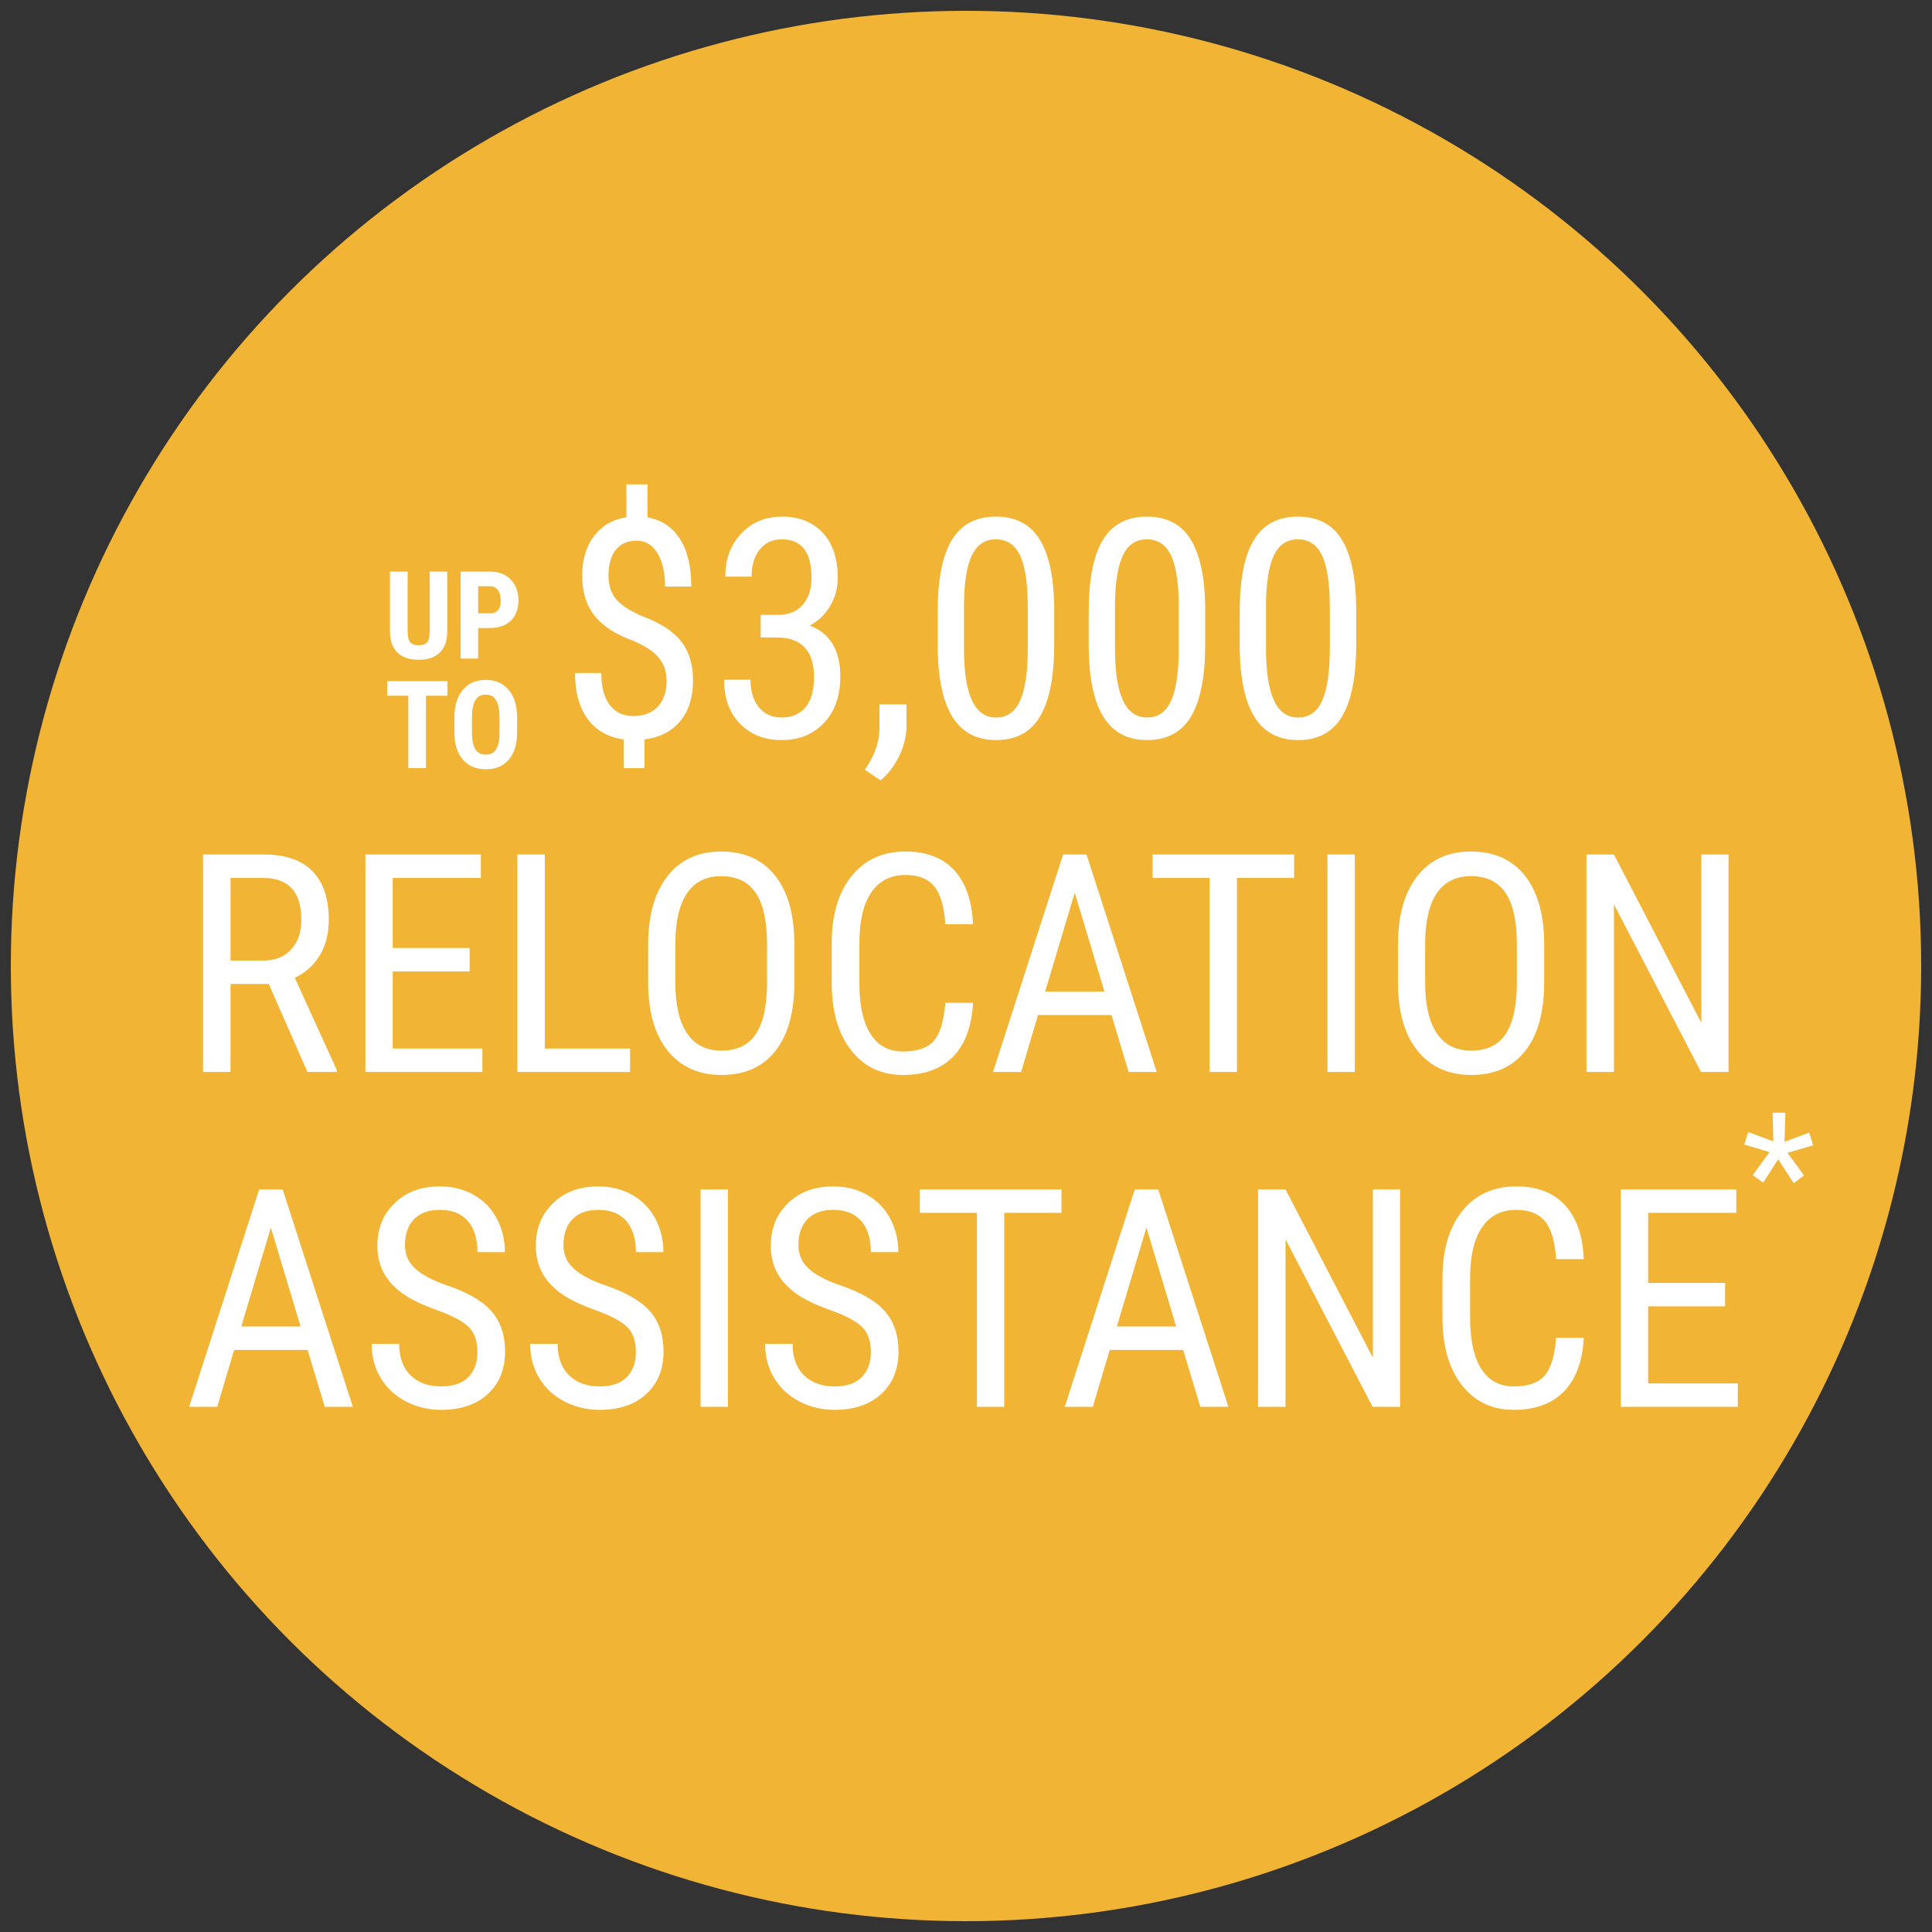 <?xml version="1.0" encoding="utf-8"?>
<!-- Generator: Adobe Illustrator 27.5.0, SVG Export Plug-In . SVG Version: 6.00 Build 0)  -->
<svg version="1.1" id="Layer_1" xmlns="http://www.w3.org/2000/svg" xmlns:xlink="http://www.w3.org/1999/xlink" x="0px" y="0px"
	 viewBox="0 0 600 600" enable-background="new 0 0 600 600" xml:space="preserve">
<rect x="0" y="0" width="600" height="600" fill="#333333" stroke="none"/>
<circle fill="#F1B434" cx="300" cy="300" r="296.641"/>
<g>
	<path fill="#FFFFFF" d="M207.018,211.492c0-2.809-0.773-5.177-2.319-7.107c-1.547-1.929-4.206-3.711-7.979-5.347
		c-5.536-2.01-9.572-4.631-12.107-7.862c-2.536-3.231-3.804-7.336-3.804-12.316c0-5.071,1.229-9.208,3.688-12.409
		c2.458-3.2,5.805-5.141,10.042-5.821v-10.205h6.541v10.251c4.329,0.773,7.677,2.977,10.043,6.61
		c2.365,3.634,3.548,8.59,3.548,14.867h-8.118c0-4.298-0.789-7.747-2.366-10.344s-3.742-3.896-6.494-3.896
		c-2.753,0-4.894,0.944-6.424,2.83c-1.531,1.887-2.296,4.546-2.296,7.979c0,3.124,0.827,5.621,2.482,7.491
		c1.654,1.872,4.352,3.595,8.094,5.172c5.597,2.104,9.609,4.724,12.038,7.863c2.427,3.139,3.641,7.198,3.641,12.176
		c0,5.072-1.299,9.216-3.896,12.432c-2.598,3.217-6.325,5.149-11.179,5.798v8.906h-6.448v-8.906
		c-4.887-0.712-8.628-2.845-11.226-6.401c-2.598-3.556-3.896-8.303-3.896-14.241h8.164c0,4.284,0.865,7.582,2.598,9.893
		c1.731,2.312,4.175,3.467,7.329,3.467c3.216,0,5.744-0.964,7.584-2.894C206.097,217.549,207.018,214.887,207.018,211.492z"/>
	<path fill="#FFFFFF" d="M236.241,190.967h5.242c3.37,0,5.968-1.036,7.793-3.108c1.824-2.071,2.737-4.901,2.737-8.489
		c0-7.916-3.062-11.875-9.185-11.875c-2.938,0-5.242,1.067-6.912,3.201s-2.505,4.933-2.505,8.396h-8.164
		c0-5.411,1.646-9.873,4.94-13.383c3.293-3.509,7.506-5.265,12.64-5.265c5.318,0,9.54,1.663,12.664,4.986
		c3.123,3.325,4.685,8.033,4.685,14.125c0,3.124-0.812,6.038-2.435,8.744c-1.624,2.706-3.734,4.693-6.332,5.96
		c6.37,2.351,9.556,7.624,9.556,15.818c0,6.03-1.678,10.831-5.033,14.403c-3.355,3.571-7.739,5.357-13.15,5.357
		c-5.351,0-9.672-1.693-12.965-5.079c-3.294-3.387-4.94-7.939-4.94-13.661h8.21c0,3.588,0.865,6.44,2.598,8.559
		c1.731,2.118,4.097,3.177,7.097,3.177c3.062,0,5.497-1.036,7.306-3.108c1.81-2.071,2.714-5.226,2.714-9.463
		c0-8.194-3.881-12.292-11.643-12.292h-4.917V190.967z"/>
	<path fill="#FFFFFF" d="M273.443,242.364l-4.871-3.34c2.906-4.052,4.422-8.227,4.546-12.524v-7.747h8.396v6.726
		c0,3.124-0.766,6.246-2.296,9.37C277.688,237.972,275.763,240.477,273.443,242.364z"/>
	<path fill="#FFFFFF" d="M327.391,200.105c0,9.958-1.453,17.403-4.359,22.335c-2.908,4.933-7.469,7.398-13.685,7.398
		c-6.03,0-10.53-2.366-13.499-7.097s-4.516-11.844-4.639-21.338v-11.597c0-9.864,1.461-17.225,4.383-22.08
		c2.923-4.854,7.476-7.283,13.661-7.283c6.092,0,10.6,2.304,13.521,6.912c2.923,4.608,4.461,11.582,4.615,20.92V200.105z
		 M319.181,188.37c0-7.144-0.788-12.408-2.366-15.795c-1.576-3.386-4.098-5.079-7.561-5.079c-3.371,0-5.845,1.663-7.422,4.986
		c-1.577,3.325-2.397,8.343-2.458,15.053v13.916c0,7.113,0.819,12.455,2.458,16.026c1.639,3.572,4.144,5.358,7.515,5.358
		c3.34,0,5.798-1.685,7.376-5.056c1.576-3.37,2.396-8.519,2.458-15.447V188.37z"/>
	<path fill="#FFFFFF" d="M374.287,200.105c0,9.958-1.453,17.403-4.359,22.335s-7.469,7.398-13.684,7.398
		c-6.031,0-10.531-2.366-13.499-7.097c-2.969-4.731-4.516-11.844-4.639-21.338v-11.597c0-9.864,1.462-17.225,4.384-22.08
		c2.922-4.854,7.475-7.283,13.66-7.283c6.092,0,10.6,2.304,13.521,6.912c2.924,4.608,4.461,11.582,4.615,20.92V200.105z
		 M366.078,188.37c0-7.144-0.789-12.408-2.367-15.795c-1.576-3.386-4.098-5.079-7.561-5.079c-3.371,0-5.844,1.663-7.422,4.986
		c-1.576,3.325-2.396,8.343-2.459,15.053v13.916c0,7.113,0.82,12.455,2.459,16.026c1.639,3.572,4.145,5.358,7.516,5.358
		c3.34,0,5.797-1.685,7.375-5.056c1.576-3.37,2.396-8.519,2.459-15.447V188.37z"/>
	<path fill="#FFFFFF" d="M421.185,200.105c0,9.958-1.453,17.403-4.359,22.335c-2.907,4.933-7.469,7.398-13.685,7.398
		c-6.03,0-10.53-2.366-13.499-7.097s-4.515-11.844-4.639-21.338v-11.597c0-9.864,1.462-17.225,4.384-22.08
		c2.923-4.854,7.476-7.283,13.661-7.283c6.092,0,10.6,2.304,13.521,6.912c2.923,4.608,4.461,11.582,4.615,20.92V200.105z
		 M412.975,188.37c0-7.144-0.788-12.408-2.366-15.795c-1.576-3.386-4.098-5.079-7.561-5.079c-3.371,0-5.845,1.663-7.422,4.986
		c-1.577,3.325-2.396,8.343-2.459,15.053v13.916c0,7.113,0.819,12.455,2.459,16.026c1.639,3.572,4.144,5.358,7.515,5.358
		c3.34,0,5.798-1.685,7.376-5.056c1.576-3.37,2.396-8.519,2.458-15.447V188.37z"/>
	<path fill="#FFFFFF" d="M83.467,305.59H71.592v27.322h-8.535v-67.54h18.926c6.617,0,11.627,1.724,15.029,5.172
		c3.401,3.449,5.103,8.497,5.103,15.146c0,4.175-0.92,7.816-2.76,10.924c-1.84,3.108-4.446,5.451-7.816,7.028l13.081,28.714v0.557
		h-9.138L83.467,305.59z M71.592,298.307H81.89c3.556,0,6.394-1.146,8.512-3.438c2.118-2.292,3.177-5.36,3.177-9.202
		c0-8.674-3.928-13.011-11.782-13.011H71.592V298.307z"/>
	<path fill="#FFFFFF" d="M145.857,301.693h-23.889v23.936H149.8v7.283h-36.321v-67.54h35.857v7.283h-27.368v21.755h23.889V301.693z"
		/>
	<path fill="#FFFFFF" d="M169.189,325.629h26.487v7.283h-35.022v-67.54h8.535V325.629z"/>
	<path fill="#FFFFFF" d="M246.702,305.08c0,9.215-1.964,16.312-5.891,21.291c-3.928,4.979-9.509,7.469-16.746,7.469
		c-6.958,0-12.455-2.42-16.49-7.26c-4.036-4.84-6.131-11.682-6.286-20.526v-12.71c0-9.029,1.995-16.104,5.984-21.222
		c3.989-5.118,9.556-7.677,16.699-7.677c7.112,0,12.656,2.451,16.63,7.353c3.973,4.901,6.007,11.898,6.1,20.99V305.08z
		 M238.213,293.251c0-7.144-1.167-12.455-3.502-15.934c-2.335-3.479-5.914-5.218-10.738-5.218c-4.67,0-8.203,1.763-10.6,5.288
		s-3.611,8.721-3.641,15.586v12.107c0,6.896,1.198,12.152,3.595,15.771c2.396,3.617,5.976,5.427,10.738,5.427
		c4.762,0,8.287-1.67,10.576-5.01c2.288-3.34,3.479-8.458,3.572-15.354V293.251z"/>
	<path fill="#FFFFFF" d="M302.18,311.435c-0.371,7.236-2.404,12.78-6.099,16.63c-3.696,3.85-8.915,5.775-15.656,5.775
		c-6.772,0-12.153-2.574-16.143-7.725c-3.989-5.148-5.984-12.129-5.984-20.943v-12.246c0-8.782,2.048-15.725,6.146-20.828
		c4.097-5.103,9.687-7.654,16.769-7.654c6.524,0,11.573,1.948,15.146,5.845c3.571,3.896,5.512,9.479,5.821,16.746h-8.581
		c-0.371-5.504-1.531-9.432-3.479-11.782c-1.948-2.35-4.917-3.525-8.906-3.525c-4.608,0-8.149,1.802-10.623,5.404
		c-2.475,3.603-3.711,8.883-3.711,15.841v12.385c0,6.836,1.152,12.077,3.456,15.726c2.304,3.649,5.667,5.474,10.089,5.474
		c4.422,0,7.607-1.098,9.556-3.293s3.154-6.139,3.618-11.829H302.18z"/>
	<path fill="#FFFFFF" d="M345.181,315.238h-22.822l-5.241,17.674h-8.721l21.755-67.54h7.282l21.802,67.54h-8.721L345.181,315.238z
		 M324.585,307.955H343l-9.23-30.708L324.585,307.955z"/>
	<path fill="#FFFFFF" d="M401.911,272.655h-17.766v60.257h-8.489v-60.257h-17.72v-7.283h43.975V272.655z"/>
	<path fill="#FFFFFF" d="M420.744,332.912h-8.488v-67.54h8.488V332.912z"/>
	<path fill="#FFFFFF" d="M479.562,305.08c0,9.215-1.964,16.312-5.891,21.291c-3.928,4.979-9.51,7.469-16.746,7.469
		c-6.958,0-12.455-2.42-16.49-7.26c-4.036-4.84-6.131-11.682-6.285-20.526v-12.71c0-9.029,1.994-16.104,5.983-21.222
		c3.989-5.118,9.556-7.677,16.699-7.677c7.112,0,12.655,2.451,16.63,7.353c3.973,4.901,6.007,11.898,6.1,20.99V305.08z
		 M471.074,293.251c0-7.144-1.168-12.455-3.503-15.934c-2.335-3.479-5.914-5.218-10.738-5.218c-4.67,0-8.203,1.763-10.6,5.288
		s-3.61,8.721-3.642,15.586v12.107c0,6.896,1.198,12.152,3.596,15.771c2.396,3.617,5.976,5.427,10.738,5.427
		c4.762,0,8.287-1.67,10.576-5.01c2.288-3.34,3.479-8.458,3.572-15.354V293.251z"/>
	<path fill="#FFFFFF" d="M536.804,332.912h-8.535l-27.043-52.046v52.046h-8.535v-67.54h8.535l27.136,52.278v-52.278h8.442V332.912z"
		/>
	<path fill="#FFFFFF" d="M95.527,419.238H72.705l-5.242,17.674h-8.721l21.755-67.539h7.283l21.802,67.539h-8.721L95.527,419.238z
		 M74.932,411.956h18.416l-9.231-30.708L74.932,411.956z"/>
	<path fill="#FFFFFF" d="M148.269,419.842c0-3.37-0.913-5.953-2.737-7.746c-1.825-1.793-5.119-3.541-9.88-5.242
		c-4.763-1.7-8.404-3.486-10.924-5.357s-4.406-4.005-5.659-6.401c-1.252-2.396-1.878-5.142-1.878-8.233
		c0-5.35,1.786-9.757,5.358-13.221c3.571-3.463,8.249-5.195,14.032-5.195c3.958,0,7.483,0.883,10.576,2.65
		c3.092,1.768,5.474,4.226,7.144,7.375c1.67,3.15,2.505,6.612,2.505,10.385h-8.535c0-4.175-1.005-7.406-3.015-9.695
		c-2.011-2.287-4.902-3.432-8.674-3.432c-3.433,0-6.093,0.96-7.979,2.881c-1.887,1.92-2.83,4.615-2.83,8.085
		c0,2.851,1.021,5.235,3.062,7.156s5.195,3.64,9.463,5.157c6.648,2.2,11.403,4.908,14.264,8.124
		c2.86,3.217,4.291,7.422,4.291,12.617c0,5.474-1.779,9.857-5.334,13.15c-3.557,3.294-8.396,4.94-14.519,4.94
		c-3.928,0-7.554-0.858-10.878-2.574c-3.324-1.717-5.938-4.129-7.839-7.236c-1.902-3.108-2.853-6.672-2.853-10.692h8.535
		c0,4.175,1.167,7.422,3.502,9.741c2.334,2.319,5.512,3.479,9.532,3.479c3.741,0,6.556-0.958,8.442-2.875
		C147.325,425.764,148.269,423.151,148.269,419.842z"/>
	<path fill="#FFFFFF" d="M197.485,419.842c0-3.37-0.913-5.953-2.737-7.746c-1.825-1.793-5.119-3.541-9.88-5.242
		c-4.763-1.7-8.404-3.486-10.924-5.357s-4.406-4.005-5.659-6.401c-1.252-2.396-1.878-5.142-1.878-8.233
		c0-5.35,1.786-9.757,5.358-13.221c3.571-3.463,8.249-5.195,14.032-5.195c3.958,0,7.483,0.883,10.576,2.65
		c3.092,1.768,5.474,4.226,7.144,7.375c1.67,3.15,2.505,6.612,2.505,10.385h-8.535c0-4.175-1.005-7.406-3.015-9.695
		c-2.011-2.287-4.902-3.432-8.674-3.432c-3.433,0-6.093,0.96-7.979,2.881c-1.887,1.92-2.83,4.615-2.83,8.085
		c0,2.851,1.021,5.235,3.062,7.156s5.195,3.64,9.463,5.157c6.648,2.2,11.403,4.908,14.264,8.124
		c2.86,3.217,4.291,7.422,4.291,12.617c0,5.474-1.779,9.857-5.334,13.15c-3.557,3.294-8.396,4.94-14.519,4.94
		c-3.928,0-7.554-0.858-10.878-2.574c-3.324-1.717-5.938-4.129-7.839-7.236c-1.902-3.108-2.853-6.672-2.853-10.692h8.535
		c0,4.175,1.167,7.422,3.502,9.741c2.334,2.319,5.512,3.479,9.532,3.479c3.741,0,6.556-0.958,8.442-2.875
		C196.542,425.764,197.485,423.151,197.485,419.842z"/>
	<path fill="#FFFFFF" d="M226.06,436.912h-8.489v-67.539h8.489V436.912z"/>
	<path fill="#FFFFFF" d="M270.452,419.842c0-3.37-0.913-5.953-2.737-7.746c-1.825-1.793-5.119-3.541-9.88-5.242
		c-4.763-1.7-8.404-3.486-10.924-5.357s-4.406-4.005-5.659-6.401c-1.252-2.396-1.878-5.142-1.878-8.233
		c0-5.35,1.786-9.757,5.358-13.221c3.571-3.463,8.249-5.195,14.032-5.195c3.958,0,7.483,0.883,10.576,2.65
		c3.092,1.768,5.474,4.226,7.144,7.375c1.67,3.15,2.505,6.612,2.505,10.385h-8.535c0-4.175-1.005-7.406-3.015-9.695
		c-2.011-2.287-4.902-3.432-8.674-3.432c-3.433,0-6.093,0.96-7.979,2.881c-1.887,1.92-2.83,4.615-2.83,8.085
		c0,2.851,1.021,5.235,3.062,7.156s5.195,3.64,9.463,5.157c6.648,2.2,11.403,4.908,14.264,8.124
		c2.86,3.217,4.291,7.422,4.291,12.617c0,5.474-1.779,9.857-5.334,13.15c-3.557,3.294-8.396,4.94-14.519,4.94
		c-3.928,0-7.554-0.858-10.878-2.574c-3.324-1.717-5.938-4.129-7.839-7.236c-1.902-3.108-2.853-6.672-2.853-10.692h8.535
		c0,4.175,1.167,7.422,3.502,9.741c2.334,2.319,5.512,3.479,9.532,3.479c3.741,0,6.556-0.958,8.442-2.875
		C269.508,425.764,270.452,423.151,270.452,419.842z"/>
	<path fill="#FFFFFF" d="M329.641,376.656h-17.766v60.256h-8.488v-60.256h-17.72v-7.283h43.974V376.656z"/>
	<path fill="#FFFFFF" d="M367.446,419.238h-22.822l-5.241,17.674h-8.721l21.755-67.539h7.283l21.801,67.539h-8.721L367.446,419.238z
		 M346.851,411.956h18.416l-9.231-30.708L346.851,411.956z"/>
	<path fill="#FFFFFF" d="M434.801,436.912h-8.535l-27.043-52.046v52.046h-8.535v-67.539h8.535l27.136,52.277v-52.277h8.442V436.912z
		"/>
	<path fill="#FFFFFF" d="M491.856,415.436c-0.371,7.236-2.405,12.779-6.1,16.629c-3.696,3.851-8.914,5.775-15.655,5.775
		c-6.773,0-12.154-2.574-16.143-7.724c-3.99-5.148-5.984-12.13-5.984-20.943v-12.246c0-8.782,2.048-15.726,6.146-20.827
		c4.097-5.104,9.687-7.654,16.769-7.654c6.524,0,11.573,1.948,15.146,5.845c3.571,3.896,5.512,9.479,5.821,16.745h-8.581
		c-0.371-5.504-1.531-9.432-3.479-11.781s-4.917-3.525-8.906-3.525c-4.608,0-8.148,1.801-10.622,5.403
		c-2.475,3.603-3.711,8.884-3.711,15.841v12.386c0,6.835,1.151,12.076,3.455,15.726c2.304,3.648,5.667,5.473,10.09,5.473
		c4.422,0,7.607-1.097,9.555-3.293c1.949-2.195,3.154-6.139,3.619-11.828H491.856z"/>
	<path fill="#FFFFFF" d="M535.738,405.693H511.85v23.936h27.832v7.283h-36.32v-67.539h35.856v7.283H511.85v21.755h23.889V405.693z"
		/>
</g>
<g>
	<path fill="#FFFFFF" d="M138.9,177.519v18.703c-0.025,2.808-0.798,4.958-2.319,6.448c-1.521,1.491-3.705,2.236-6.55,2.236
		c-2.895,0-5.106-0.754-6.633-2.264c-1.528-1.509-2.292-3.692-2.292-6.55v-18.573h5.492v18.592c0,1.534,0.247,2.629,0.742,3.284
		c0.495,0.656,1.392,0.983,2.69,0.983s2.189-0.325,2.672-0.974s0.729-1.716,0.742-3.201v-18.685H138.9z"/>
	<path fill="#FFFFFF" d="M148.493,195.034v9.5h-5.455v-27.016h9.203c2.672,0,4.802,0.829,6.392,2.486
		c1.589,1.658,2.384,3.81,2.384,6.457c0,2.647-0.786,4.738-2.356,6.271c-1.571,1.534-3.748,2.301-6.531,2.301H148.493z
		 M148.493,190.488h3.748c1.039,0,1.843-0.34,2.412-1.021c0.569-0.68,0.854-1.67,0.854-2.969c0-1.348-0.291-2.421-0.872-3.219
		c-0.582-0.798-1.361-1.203-2.338-1.215h-3.804V190.488z"/>
	<path fill="#FFFFFF" d="M138.965,216.064h-6.68v22.47h-5.474v-22.47h-6.568v-4.546h18.722V216.064z"/>
	<path fill="#FFFFFF" d="M160.6,227.457c0,3.625-0.857,6.438-2.57,8.442c-1.713,2.004-4.091,3.006-7.134,3.006
		c-3.031,0-5.412-0.993-7.144-2.978c-1.732-1.985-2.61-4.765-2.635-8.34v-4.62c0-3.711,0.859-6.608,2.579-8.693
		c1.719-2.084,4.106-3.126,7.162-3.126c3.006,0,5.375,1.024,7.106,3.071c1.731,2.047,2.61,4.92,2.635,8.619V227.457z
		 M155.126,222.93c0-2.437-0.347-4.249-1.039-5.437c-0.693-1.188-1.769-1.781-3.229-1.781c-1.447,0-2.518,0.572-3.21,1.716
		c-0.693,1.145-1.052,2.885-1.076,5.223v4.806c0,2.363,0.353,4.104,1.058,5.223c0.705,1.12,1.793,1.679,3.266,1.679
		c1.422,0,2.48-0.547,3.173-1.642c0.692-1.095,1.045-2.792,1.058-5.093V222.93z"/>
</g>
<g>
	<path fill="#FFFFFF" d="M549.54,357.796l-7.815-2.326l1.19-3.903l7.815,2.896l-0.232-8.894h3.959l-0.259,9.022l7.687-2.844
		l1.19,3.93l-7.945,2.353l5.124,7.013l-3.209,2.433l-4.813-7.453l-4.658,7.272l-3.234-2.355L549.54,357.796z"/>
</g>
</svg>
